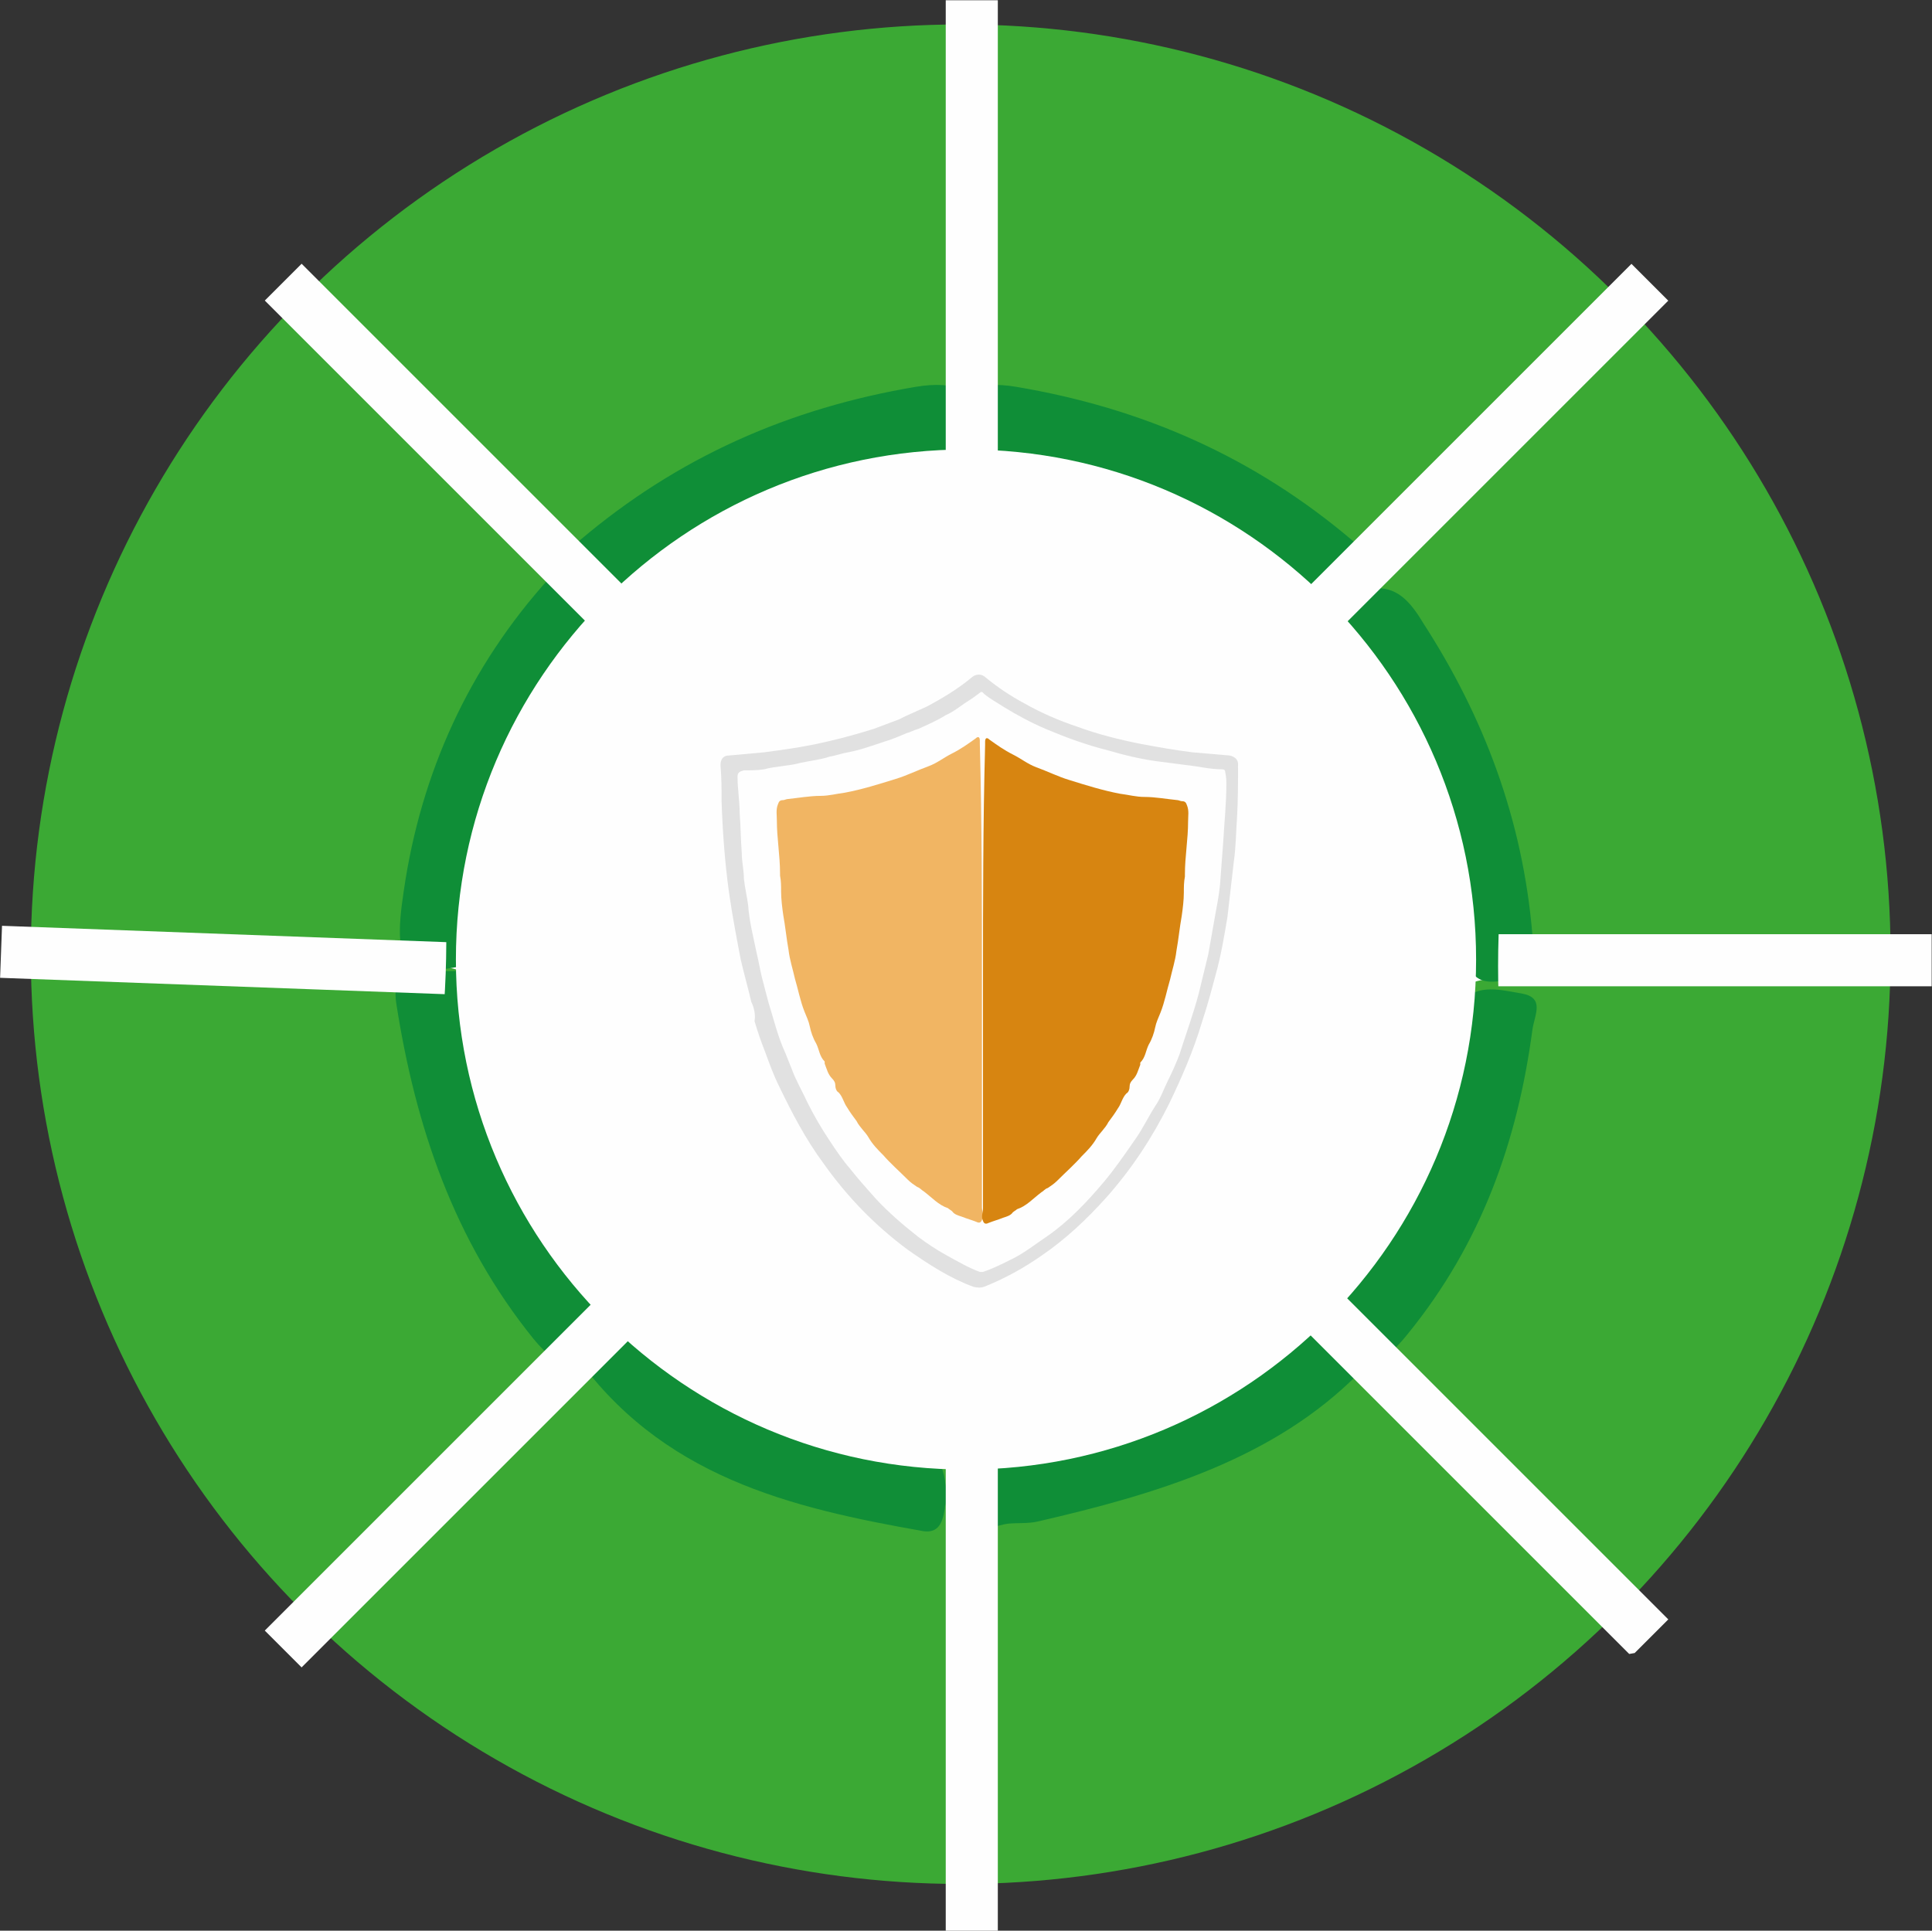<?xml version="1.0" encoding="utf-8"?>
<!-- Generator: Adobe Illustrator 24.1.3, SVG Export Plug-In . SVG Version: 6.00 Build 0)  -->
<svg version="1.1" id="Capa_1" xmlns="http://www.w3.org/2000/svg" xmlns:xlink="http://www.w3.org/1999/xlink" x="0px" y="0px"
	 viewBox="0 0 181.8 181.7" style="enable-background:new 0 0 181.8 181.7;" xml:space="preserve">
<rect x="0" y="0" width="181.8" height="181.7" fill="#333333" stroke="none"/>
<style type="text/css">
	.st0{clip-path:url(#SVGID_2_);fill:#FEFEFE;}
	.st1{clip-path:url(#SVGID_2_);}
	.st2{fill:#3BA934;}
	.st3{fill:#0F8E37;}
	.st4{fill:#108E37;}
	.st5{fill:#F6F5F1;}
	.st6{fill:#C6C6C6;}
	.st7{fill:#D4D5D2;}
	.st8{fill:#D4D2D2;}
	.st9{fill:#C5C5C8;}
	.st10{fill:#E1DFDF;}
	.st11{fill:#F6AC49;}
	.st12{fill:#F0A034;}
	.st13{fill:#B88B4C;}
	.st14{fill:#D78411;}
	.st15{fill:#EB971C;}
	.st16{opacity:0.18;fill:#606060;}
	.st17{fill:#FEFEFE;}
	.st18{fill:#F1B563;}
	.st19{fill:#D78511;}
</style>
<g>
	<g>
		<defs>
			<circle id="SVGID_1_" cx="90.4" cy="89.8" r="87.5"/>
		</defs>
		<clipPath id="SVGID_2_">
			<use xlink:href="#SVGID_1_"  style="overflow:visible;"/>
		</clipPath>
		<rect x="31.9" y="40.3" class="st0" width="126" height="101"/>
		<g class="st1">
			<path class="st2" d="M0,87.9c1.4-22.7,9.7-42.6,24.9-59.6c2.2-0.7,3.3,1.1,4.5,2.3c8.2,7.8,15.7,16.3,24.4,23.5
				c1.7,1.4,4.4,2.8,2.9,6l-0.4,0l-0.4-0.1c-1.3-0.1-2.1-0.9-3-1.6c-1.7-1.4-3-0.8-4.2,0.8c-5.3,7.1-8.5,15-9.7,23.8
				c-0.3,2.5,0.3,3.8,3.1,3.8c1.4,0,3.8-0.8,2.9,2.3c-1.6,1.6-3.6,1.5-5.6,1.5c-11.1,0-22.1,0.1-33.2,0C3.8,90.7,1.1,91,0,87.9z"/>
			<path class="st2" d="M136.8,97.3c-0.7-3.8,0.6-5.3,4.8-5.2c11.8,0.3,23.6,0.2,35.4,0.1c3.4,0,4.5,0.6,4.2,4.5
				c-1.2,20-8.8,37.3-21.3,52.7c-4,4.4-4.5,4.4-8.6,0.5c-7.9-7.5-15-15.8-23.5-22.7c-0.9-0.7-1.7-1.6-1.6-2.9
				c-0.1-0.4-0.2-0.7-0.3-1.1c-0.2-1,0.6-1.2,1.1-0.9c4,3.1,5.8,0.1,7.8-2.7c4.4-6.1,6.5-13,7.7-20.3c0.2-1.4,1.1-3.2-0.4-4.2
				c-2-1.2-2.9,0.8-4,1.9C137.8,97.4,137.3,97.5,136.8,97.3z"/>
			<path class="st2" d="M156.8,28.6c14.6,16,23.3,34.5,24.5,56.4c0.2,3.2-0.5,4.2-3.6,4.2c-12.3,0-24.6-0.1-36.9,0.1
				c-4.1,0.1-4.2-2.1-3.9-5.1c2.3-0.4,2.9,4.1,5.2,2.2c2.1-1.7,0.5-4.4,0.1-6.5c-2-9.3-5.3-18-13.1-24.2c-1-1.7,0.5-2.4,1.3-3.3
				c7.4-7.2,14.6-14.6,22-21.8C153.5,29.6,154.4,27.4,156.8,28.6z"/>
			<path class="st2" d="M85.9,136.3c3.4-0.7,4.3,0.9,4.3,4.1c-0.1,12-0.2,23.9,0,35.9c0.1,3.8-1.6,4.3-4.8,4.2
				c-21.1-1.1-39.2-9.4-55-23c-3.3-2.8,0.3-3.6,1.5-5.2c2.4-4.7,6.8-7.6,10.2-11.4c3-3.3,6.3-6.4,9.5-9.5c1.3-1.2,2.4-2.9,4.6-2.3
				c6.4,5.7,13.6,10.1,22,12.1c1,0.2,1.9,0.6,2.9,0.6c1.9,0,4.2,1.3,5.7-0.2C88.8,139.8,85.5,138.3,85.9,136.3z"/>
			<path class="st2" d="M10,132.1c-4-9-7.1-18.2-9-27.8c-1.3-3.1-0.7-6.5-0.9-9.7c-0.2-3.6,3.1-3.7,5.8-3.7c9.4-0.1,18.9-0.1,28.3,0
				c3.3,0,6.6-0.6,9.8,0.7c2.2,2.5-0.2,2.8-1.6,2.8c-3.7,0.1-3.7,2.2-3.3,5c1.1,6.8,3.5,13.1,7,19c3.7,6.1,3.8,6,9.7,3.1
				c0.2,0,0.5,0,0.7,0c1.8,1.8,0.2,3.2-0.9,4.1c-9.7,7.8-17.5,17.7-27,25.7c-2.8,2.3-4.4,2-6.5-0.6C17.5,144.8,12.7,139.2,10,132.1z
				"/>
			<path class="st2" d="M153.7,156.3c-14.1,12.5-30.3,20.7-49.1,23.6c-10.8,1.7-10.8,1.8-11-8.8c-0.1-10-0.3-19.9-0.7-29.9
				c-0.2-3.8,0.8-5.7,4.9-4.9c0.6,2.3-4,3.2-2,5.4c1.9,2.1,4.8,0.5,7,0c9.2-2.2,17.2-6.8,24.7-12.6c2.2-0.4,3.4,1.2,4.6,2.4
				c6.5,6.4,13,12.9,19.4,19.4C153,152.3,155,153.7,153.7,156.3z"/>
			<path class="st2" d="M93.2,0.4c18.1,0.5,34.5,6.3,49.6,16c3.2,1.4,5.7,4,8.5,6c2.8,2,3.2,4.5,0.6,7.1
				c-7.1,7.2-14.2,14.4-21.4,21.4c-1,1-2.2,2.2-3.9,1.5c-7.4-6.5-15.5-11.4-25.4-12.9c-2.5-0.4-4.9-0.9-7.2,0.7
				c-1.2,0.8-1.7-0.5-2.1-1.4c-1.1-11.5-0.4-22.9-0.4-34.4C91.4,2.9,92,1.5,93.2,0.4z"/>
			<path class="st2" d="M29.1,24.4C42.5,12.8,57.6,4.7,75.3,1.8c4.4-0.7,8.9-1,13.3-1.5c1.1,1.1,1.7,2.5,1.7,4
				c0,10.5,0.7,21.1-0.4,31.6c-1.9,3.8-5.7,2.7-8.7,3.4c-9.7,2.1-18.5,6-25.8,12.9c-2,1-3.2-0.4-4.3-1.5c-7-6.8-13.9-13.8-20.8-20.8
				C28.8,28.4,27.5,26.7,29.1,24.4z"/>
			<path class="st3" d="M127.9,129.2c-8,8.1-19,11.4-30.3,14c-0.9,0.2-1.9,0.1-2.8,0.2c-2,0.3-4.6,2.1-5.6-0.9
				c-0.8-2.5-0.3-5,3.6-5.6c0.3,0,0.5-0.4,0.8-0.7c11.2-1.4,20.4-6.6,29.6-11.9C125.3,125.5,128.2,126.2,127.9,129.2z"/>
			<path class="st4" d="M58.9,123.4c-0.9,1-1.8,2-2.6,3c-2.2,2.7-3.6,2.6-6.1-0.4c-7.5-9.3-11.1-20-12.9-31.5
				c-0.4-2.5,0.7-3,2.8-3.1c1.9,0,3.9,0,5.8-0.1c2.9,5.5,2.2,11.9,4.8,17.5C51.5,114.6,56.9,118.1,58.9,123.4z"/>
			<path class="st3" d="M129.1,55.4c2.3-0.3,3.6,1.2,4.8,3.2c5.7,8.8,9.4,18.5,10.3,29.4c0.1,1.7,1.5,3.9-1.3,4.1
				c-1.9,0.1-4.5,1.4-5-2.5c-0.1-0.6-0.6-1.2-1-1.8c-1.8-9.5-4.6-18.5-10.8-25.8C124.4,58.2,126.2,56.5,129.1,55.4z"/>
			<path class="st5" d="M74.9,102.2c-0.7-1.3-1.3-2.6-2-3.9c-4.4-8.2-4.1-17.2-3.9-26.1c0.1-3.1,2.7-2.9,4.8-2.9
				c5.1,0.2,9.8-1,14-4.1l0,0c1.6-0.1,2.6-4,4.8-0.9c0.6,2.3-0.6,4-2,5.6c-2.6,2.2-5.8,3-8.9,4.2c-8.6,2-8.6,2-6.9,10.9
				c1.3,6.5,2.8,12.9,7.3,18.1c2.3,3.1,5.5,5,8.5,7.3c1.2,1.2,2.5,2.4,1.9,4.4c-0.2,0.5-0.6,0.8-1,1
				C83.5,114.3,78.2,109.4,74.9,102.2z"/>
			<path class="st4" d="M85.7,135.3c2.9,1.2,3.6,3.6,3.2,6.7c-0.2,1.3-0.6,2.3-2,2.1c-12.5-2.2-24.8-5.1-33-16.9
				c0.6-4,2.4-6,6.4-4.2C67.3,130.4,76.3,133.3,85.7,135.3z"/>
			<path class="st3" d="M135.9,97.6c1.4-0.7,0.8-2.4,1.6-3.3c1.6-1.8,3.8-1.1,5.7-0.8c2.2,0.4,1.2,2,1,3.4
				c-1.4,10.5-4.8,20.1-11.7,28.6c-2.8,3.5-4.4,3.6-7,0.4c-0.4-0.5-1-1.2-1.8-0.4c-1.5-0.9-0.7-1.8,0-2.6
				C130.3,115.7,133.9,107,135.9,97.6z"/>
			<path class="st3" d="M46.6,90.1c-8.4,2.4-9.8,1.5-8.6-6.3c1.6-11,6.1-21,13.7-29.4c5.1-5.7,6.3,1.7,9.2,3.4
				c-1.7,3.5-5.2,5.9-6.4,9.7C50.1,74.5,49.6,82.7,46.6,90.1z"/>
			<path class="st6" d="M95.1,65c5.2,2.8,11,3.4,16.8,4.1c2,0.2,3,0.9,3,3c0.3,11.6-0.6,22.9-7.3,32.9c-3.6,5.5-8.2,9.5-14.6,11.4
				c-1.1,0.3-1.4-0.2-1.2-1.2l0,0c1.2-1.4,2.7-2.4,4.3-3.4c13.7-8.8,15.9-22.5,15.4-37.2c-0.1-2.8-2.2-2.8-4.2-3.1
				c-4.6-0.6-9.4-0.9-12.5-5.1C94.6,65.9,94.7,65.4,95.1,65z"/>
			<path class="st7" d="M87.9,65.3c-3.2,4-7.9,5-12.5,4.9c-4.9-0.2-5.6,1.8-5.7,6.1c-0.1,7.6,1.2,14.8,3.1,22.1
				c-3-1.5-3.4-4.6-3.7-7.2c-0.8-6.2-1.7-12.4-1.3-18.7c0.2-2.6,1-4.3,3.7-4C77.3,68.9,82.6,67.4,87.9,65.3z"/>
			<path class="st8" d="M91.9,115.3c0.4,0.4,0.8,0.8,1.2,1.2c-7,0.6-11.3-4-15.6-8.4c-1.3-1.4-3.6-3.1-2.6-5.8
				c3.8,4,6.3,9.3,11.9,11.5C88.5,114.3,89.9,115.5,91.9,115.3z"/>
			<path class="st9" d="M91.9,64.3c-1.7-1.2-2.4,1.6-4,1c2.3-3.9,4.7-3.7,7.3-0.3c-0.1,0.1-0.2,0.3-0.3,0.4
				C93.3,66.4,92.6,65.3,91.9,64.3z"/>
			<path class="st3" d="M129.9,54.8c-3.4,7.1-7.7,4.4-12.1,1.2c-7.2-6.2-15.7-9.1-24.9-10c-4.3-0.4-5.8-2.1-4.6-6.3
				c1.6-3,3.6-3.9,7.3-3.3c11.9,2,22.4,6.6,31.7,14.5C128.5,52.1,129.8,52.9,129.9,54.8z"/>
			<path class="st10" d="M91.9,64.3c1,0.4,1.9,0.7,2.9,1.1c3.9,3.9,8.9,4.7,14.2,4.9c2.1,0.1,3.9,0,4,3c0.3,10.6-0.4,20.9-6.2,30.2
				c-3.5,5.6-8.5,9.6-14.9,11.7c0.5-1.9-1.1-2.8-1.9-4.1c0.3-0.4,0.7-0.7,1.2-0.9c6.7-1.7,10.7-6.4,13.4-12.4
				c2.7-6,4.4-12.2,4.1-18.8c-0.1-1.8-0.4-3.4-2.5-3.7c-5.4-0.6-9.9-3.9-15.1-5.1c-0.5-0.2-0.9-0.5-1.2-0.9
				C90.7,67.7,92.3,66.4,91.9,64.3z"/>
			<path class="st11" d="M89.8,69.3c0.3,0.1,0.7,0.2,1,0.3c1.4,0.4,1.9,1.4,2.2,2.7c0.5,11.9,0.5,23.9,0,35.8
				c-0.3,1.3-0.8,2.3-2.2,2.7c-0.3,0.1-0.7,0.2-1,0.3c-3-1.8-6.3-3.4-8.1-6.6c3.2-0.5,4.2-2,3.9-5.5c-0.6-5.6-0.4-11.3-0.1-16.9
				c0.2-3.7-0.5-6.7-3.7-8.9C84.5,71.9,87.2,70.6,89.8,69.3z"/>
			<path class="st12" d="M81.9,73.2c4.5-0.2,5.2,2.2,5.1,6.2c0,8.2-1,16.5,0.6,24.6c0.4,1.9-0.6,2.5-2.3,1.8c-1.2-0.5-2-1.8-3.5-1.4
				c-7.2-8-8.5-17.9-8.9-28.1c-0.1-1.5,0.8-2,2.1-2.1C77.3,74,79.6,73.6,81.9,73.2z"/>
			<path class="st13" d="M90.9,110.8c0.3-0.6,0.7-1.1,1-1.7c10.2-6.1,13.5-16.2,15.4-27.1c0.6-3.5-0.5-5.3-4.1-5.9
				c-4.1-0.8-7.9-2.4-11.4-4.8c-0.3-0.6-0.7-1.2-1-1.7c1.9-1.2,3.5,0.1,5.1,0.8c2.4,1,4.8,2.3,7.4,2.9c7,1.4,7.2,1.5,6.5,8.5
				c-0.9,9.8-3.4,19-11.2,25.9C96.6,109.6,94.3,111.9,90.9,110.8z"/>
			<path class="st14" d="M91.9,71.4c5.4,0.3,9.7,4.1,15.2,4.3c1.7,0.1,1.9,2.2,1.7,3.7c-1.5,10.9-3.5,21.6-13.2,28.8
				c-1.2,0.9-2.3,1.2-3.7,1.1C91.9,96.6,91.9,84,91.9,71.4z"/>
			<path class="st15" d="M78.8,75.3c4.3-0.5,5.2,2.3,4.6,5.5c-0.7,4.3-0.9,8.5,0.3,12.8c0.4,1.6,0.5,3.3-0.6,4.8
				c-1.4,1.8-2.9,2.3-4.2-0.1c-3.2-6.1-3.8-12.9-4.9-19.6C73.5,75.4,76.3,75.2,78.8,75.3z"/>
			<path class="st3" d="M51.9,54.8c3.4,7.1,7.7,4.4,12.1,1.2c7.2-6.2,15.7-9.1,24.9-10c4.3-0.4,5.8-2.1,4.6-6.3
				c-1.6-3-3.6-3.9-7.3-3.3c-11.9,2-22.4,6.6-31.7,14.5C53.3,52.1,52,52.9,51.9,54.8z"/>
		</g>
		<path class="st0" d="M138.9,90.3c0,26.5-21.5,48-48,48s-48-21.5-48-48s21.5-48,48-48S138.9,63.8,138.9,90.3z"/>
		
			<rect x="20.1" y="39.9" transform="matrix(0.707 0.707 -0.707 0.707 42.381 -17.599)" class="st0" width="44.7" height="4.9"/>
		
			<rect x="117.1" y="39.9" transform="matrix(-0.707 0.707 -0.707 -0.707 267.982 -26.284)" class="st0" width="44.7" height="4.9"/>
		
			<rect x="69.1" y="19.9" transform="matrix(-1.836970e-16 1 -1 -1.836970e-16 113.794 -69.076)" class="st0" width="44.7" height="4.9"/>
		
			<rect x="69.1" y="156.9" transform="matrix(-1.836970e-16 1 -1 -1.836970e-16 250.794 67.924)" class="st0" width="44.7" height="4.9"/>
		
			<rect x="117.1" y="135.9" transform="matrix(0.707 0.707 -0.707 0.707 138.674 -58.071)" class="st0" width="44.7" height="4.9"/>
		
			<rect x="20.1" y="136.9" transform="matrix(-0.707 0.707 -0.707 -0.707 170.982 207.894)" class="st0" width="44.7" height="4.9"/>
		
			<rect x="0.1" y="87.9" transform="matrix(-0.999 -3.677307e-02 3.677307e-02 -0.999 41.532 181.482)" class="st0" width="44.7" height="4.9"/>
		
			<rect x="137.1" y="87.9" transform="matrix(-1 -1.224647e-16 1.224647e-16 -1 318.87 180.718)" class="st0" width="44.7" height="4.9"/>
	</g>
	<g>
		<path class="st16" d="M70.7,94.3c-0.3-1.3-0.7-2.7-1-4c-0.4-2.1-0.8-4.2-1.1-6.3c-0.4-2.9-0.6-5.7-0.7-8.6c0-1.1,0-2.2-0.1-3.4
			c0-0.6,0.3-0.9,0.8-0.9c1.1-0.1,2.2-0.2,3.3-0.3c1.5-0.2,3-0.4,4.5-0.7c2-0.4,3.9-0.9,5.8-1.5c0.8-0.3,1.6-0.6,2.4-0.9
			c0.2-0.1,0.4-0.2,0.6-0.3c0.7-0.3,1.3-0.6,2-0.9c1.5-0.8,3-1.7,4.3-2.8c0.4-0.3,0.9-0.3,1.3,0.1c1.1,0.9,2.3,1.7,3.6,2.4
			c1.6,0.9,3.2,1.6,5,2.2c1.9,0.7,3.9,1.2,5.9,1.6c1.6,0.3,3.3,0.6,4.9,0.8c1.2,0.1,2.3,0.2,3.5,0.3c0.5,0.1,0.8,0.4,0.8,0.8
			c0,1.7,0,3.4-0.1,5.1c-0.1,1.4-0.1,2.7-0.3,4.1c-0.2,1.7-0.4,3.5-0.6,5.2c-0.3,1.8-0.6,3.6-1.1,5.4c-0.4,1.5-0.8,3-1.3,4.5
			c-0.8,2.7-1.9,5.2-3.1,7.7c-1.6,3.2-3.5,6.1-5.9,8.8c-1.8,2-3.8,3.9-6,5.4c-1.7,1.2-3.5,2.2-5.5,3c-0.3,0.1-0.6,0.1-1,0
			c-2.2-0.8-4.2-2.1-6.2-3.5c-3.1-2.3-5.7-5-7.9-8.1c-1.7-2.3-3-4.8-4.2-7.3c-0.5-1-0.9-2.1-1.3-3.2c-0.4-1-0.7-1.9-1-2.9
			C71.1,95.6,71,94.9,70.7,94.3z"/>
		<path class="st17" d="M115.4,73.8c0,1.8-0.2,3.7-0.3,5.5c-0.1,1.3-0.2,2.7-0.3,4c-0.1,1-0.3,2-0.5,3.1c-0.2,1.1-0.4,2.3-0.6,3.4
			c-0.3,1.2-0.6,2.5-0.9,3.7c-0.5,1.9-1.2,3.8-1.8,5.7c-0.3,0.8-0.7,1.7-1.1,2.5c-0.4,0.8-0.7,1.7-1.2,2.4c-0.7,1.1-1.2,2.2-2,3.3
			c-0.9,1.3-1.8,2.6-2.8,3.8c-1.6,1.9-3.3,3.7-5.3,5.1c-1.2,0.8-2.3,1.7-3.6,2.3c-0.8,0.4-1.6,0.8-2.5,1.1c-0.1,0-0.2,0-0.3,0
			c-1.1-0.4-2.1-1-3.2-1.6c-0.9-0.5-1.8-1.1-2.6-1.7c-1.4-1.1-2.8-2.3-4-3.6c-0.8-0.9-1.7-1.9-2.4-2.8c-0.7-0.8-1.3-1.7-1.9-2.6
			c-0.8-1.2-1.5-2.4-2.1-3.6c-0.5-1.1-1.1-2.1-1.5-3.2c-0.2-0.5-0.4-1-0.6-1.5c-0.7-1.5-1.1-3.2-1.6-4.8c-0.2-0.8-0.4-1.5-0.6-2.3
			c-0.2-0.8-0.3-1.5-0.5-2.3c-0.3-1.5-0.7-3-0.8-4.5c-0.1-0.8-0.3-1.6-0.4-2.5c0-0.8-0.2-1.6-0.2-2.4c-0.1-1.3-0.1-2.5-0.2-3.8
			c0-1.1-0.2-2.3-0.2-3.4c0-0.4,0.2-0.5,0.6-0.6c0.6,0,1.3,0,1.9-0.1c1.1-0.3,2.3-0.3,3.4-0.6c0.9-0.2,1.9-0.3,2.8-0.6
			c0.6-0.1,1.1-0.3,1.7-0.4c1.1-0.2,2.2-0.6,3.4-1c0.7-0.2,1.4-0.5,2.1-0.8c0.4-0.1,0.7-0.3,1.1-0.4c0.9-0.4,1.8-0.8,2.6-1.3
			c0.7-0.3,1.3-0.8,1.9-1.2c0.5-0.3,0.9-0.6,1.3-0.9c0.2-0.2,0.3,0,0.4,0.1c0.6,0.5,1.2,0.8,1.8,1.2c1.3,0.8,2.6,1.5,4,2.1
			c1.9,0.8,3.8,1.5,5.8,2c1.7,0.5,3.4,0.9,5.1,1.1c0.8,0.1,1.6,0.2,2.3,0.3c1.1,0.1,2.2,0.4,3.4,0.4c0.2,0,0.3,0.1,0.3,0.3
			C115.4,73.2,115.4,73.5,115.4,73.8z"/>
		<path class="st18" d="M92.4,91.9c0,7.2,0,14.4,0,21.7c0,0.4,0.2,0.8,0,1.2c-0.1,0.3-0.3,0.3-0.5,0.2c-0.5-0.2-0.9-0.3-1.4-0.5
			c-0.3-0.1-0.7-0.2-0.9-0.5c-0.1-0.1-0.3-0.2-0.4-0.3c-0.9-0.3-1.5-1-2.3-1.6c-0.2-0.1-0.3-0.3-0.6-0.4c-0.3-0.2-0.6-0.4-0.9-0.7
			c-0.8-0.8-1.6-1.5-2.3-2.3c-0.5-0.5-1-1-1.4-1.7c-0.3-0.5-0.8-0.9-1.1-1.5c-0.3-0.4-0.6-0.8-0.9-1.3c-0.3-0.4-0.4-1-0.8-1.4
			c-0.2-0.1-0.3-0.4-0.3-0.7c0-0.2-0.1-0.4-0.3-0.6c-0.4-0.4-0.5-0.9-0.7-1.4c0-0.1,0-0.2,0-0.2c-0.5-0.5-0.5-1.1-0.8-1.7
			c-0.3-0.5-0.5-1.1-0.6-1.6c-0.1-0.5-0.3-0.9-0.5-1.4c-0.4-1-0.6-2.1-0.9-3.1c-0.2-0.9-0.5-1.8-0.6-2.7c-0.2-1.1-0.3-2.2-0.5-3.3
			c-0.1-0.7-0.2-1.5-0.2-2.2c0-0.5,0-1-0.1-1.5c0-0.1,0-0.1,0-0.2c0-1.7-0.3-3.3-0.3-5c0-0.5-0.1-1,0.1-1.5c0.1-0.3,0.2-0.4,0.5-0.4
			c0.1,0,0.3-0.1,0.4-0.1c1-0.1,2.1-0.3,3.1-0.3c0.8,0,1.5-0.2,2.3-0.3c1.6-0.3,3.2-0.8,4.8-1.3c1-0.3,2-0.8,3.1-1.2
			c0.8-0.3,1.4-0.8,2.2-1.2c0.8-0.4,1.5-0.9,2.2-1.4c0.2-0.2,0.4-0.2,0.4,0.2c0,0.1,0,0.2,0,0.3C92.4,77.5,92.4,84.7,92.4,91.9z"/>
		<path class="st19" d="M92.5,92c0,7.2,0,14.4,0,21.7c0,0.4-0.2,0.8,0,1.2c0.1,0.3,0.3,0.3,0.5,0.2c0.5-0.2,0.9-0.3,1.4-0.5
			c0.3-0.1,0.7-0.2,0.9-0.5c0.1-0.1,0.3-0.2,0.4-0.3c0.9-0.3,1.5-1,2.3-1.6c0.2-0.1,0.3-0.3,0.6-0.4c0.3-0.2,0.6-0.4,0.9-0.7
			c0.8-0.8,1.6-1.5,2.3-2.3c0.5-0.5,1-1,1.4-1.7c0.3-0.5,0.8-0.9,1.1-1.5c0.3-0.4,0.6-0.8,0.9-1.3c0.3-0.4,0.4-1,0.8-1.4
			c0.2-0.1,0.3-0.4,0.3-0.7c0-0.2,0.1-0.4,0.3-0.6c0.4-0.4,0.5-0.9,0.7-1.4c0-0.1,0-0.2,0-0.2c0.5-0.5,0.5-1.1,0.8-1.7
			c0.3-0.5,0.5-1.1,0.6-1.6c0.1-0.5,0.3-0.9,0.5-1.4c0.4-1,0.6-2.1,0.9-3.1c0.2-0.9,0.5-1.8,0.6-2.7c0.2-1.1,0.3-2.2,0.5-3.3
			c0.1-0.7,0.2-1.5,0.2-2.2c0-0.5,0-1,0.1-1.5c0-0.1,0-0.1,0-0.2c0-1.7,0.3-3.3,0.3-5c0-0.5,0.1-1-0.1-1.5c-0.1-0.3-0.2-0.4-0.5-0.4
			c-0.1,0-0.3-0.1-0.4-0.1c-1-0.1-2.1-0.3-3.1-0.3c-0.8,0-1.5-0.2-2.3-0.3c-1.6-0.3-3.2-0.8-4.8-1.3c-1-0.3-2-0.8-3.1-1.2
			c-0.8-0.3-1.4-0.8-2.2-1.2c-0.8-0.4-1.5-0.9-2.2-1.4c-0.2-0.2-0.4-0.2-0.4,0.2c0,0.1,0,0.2,0,0.3C92.5,77.6,92.5,84.8,92.5,92z"/>
	</g>
</g>
</svg>

